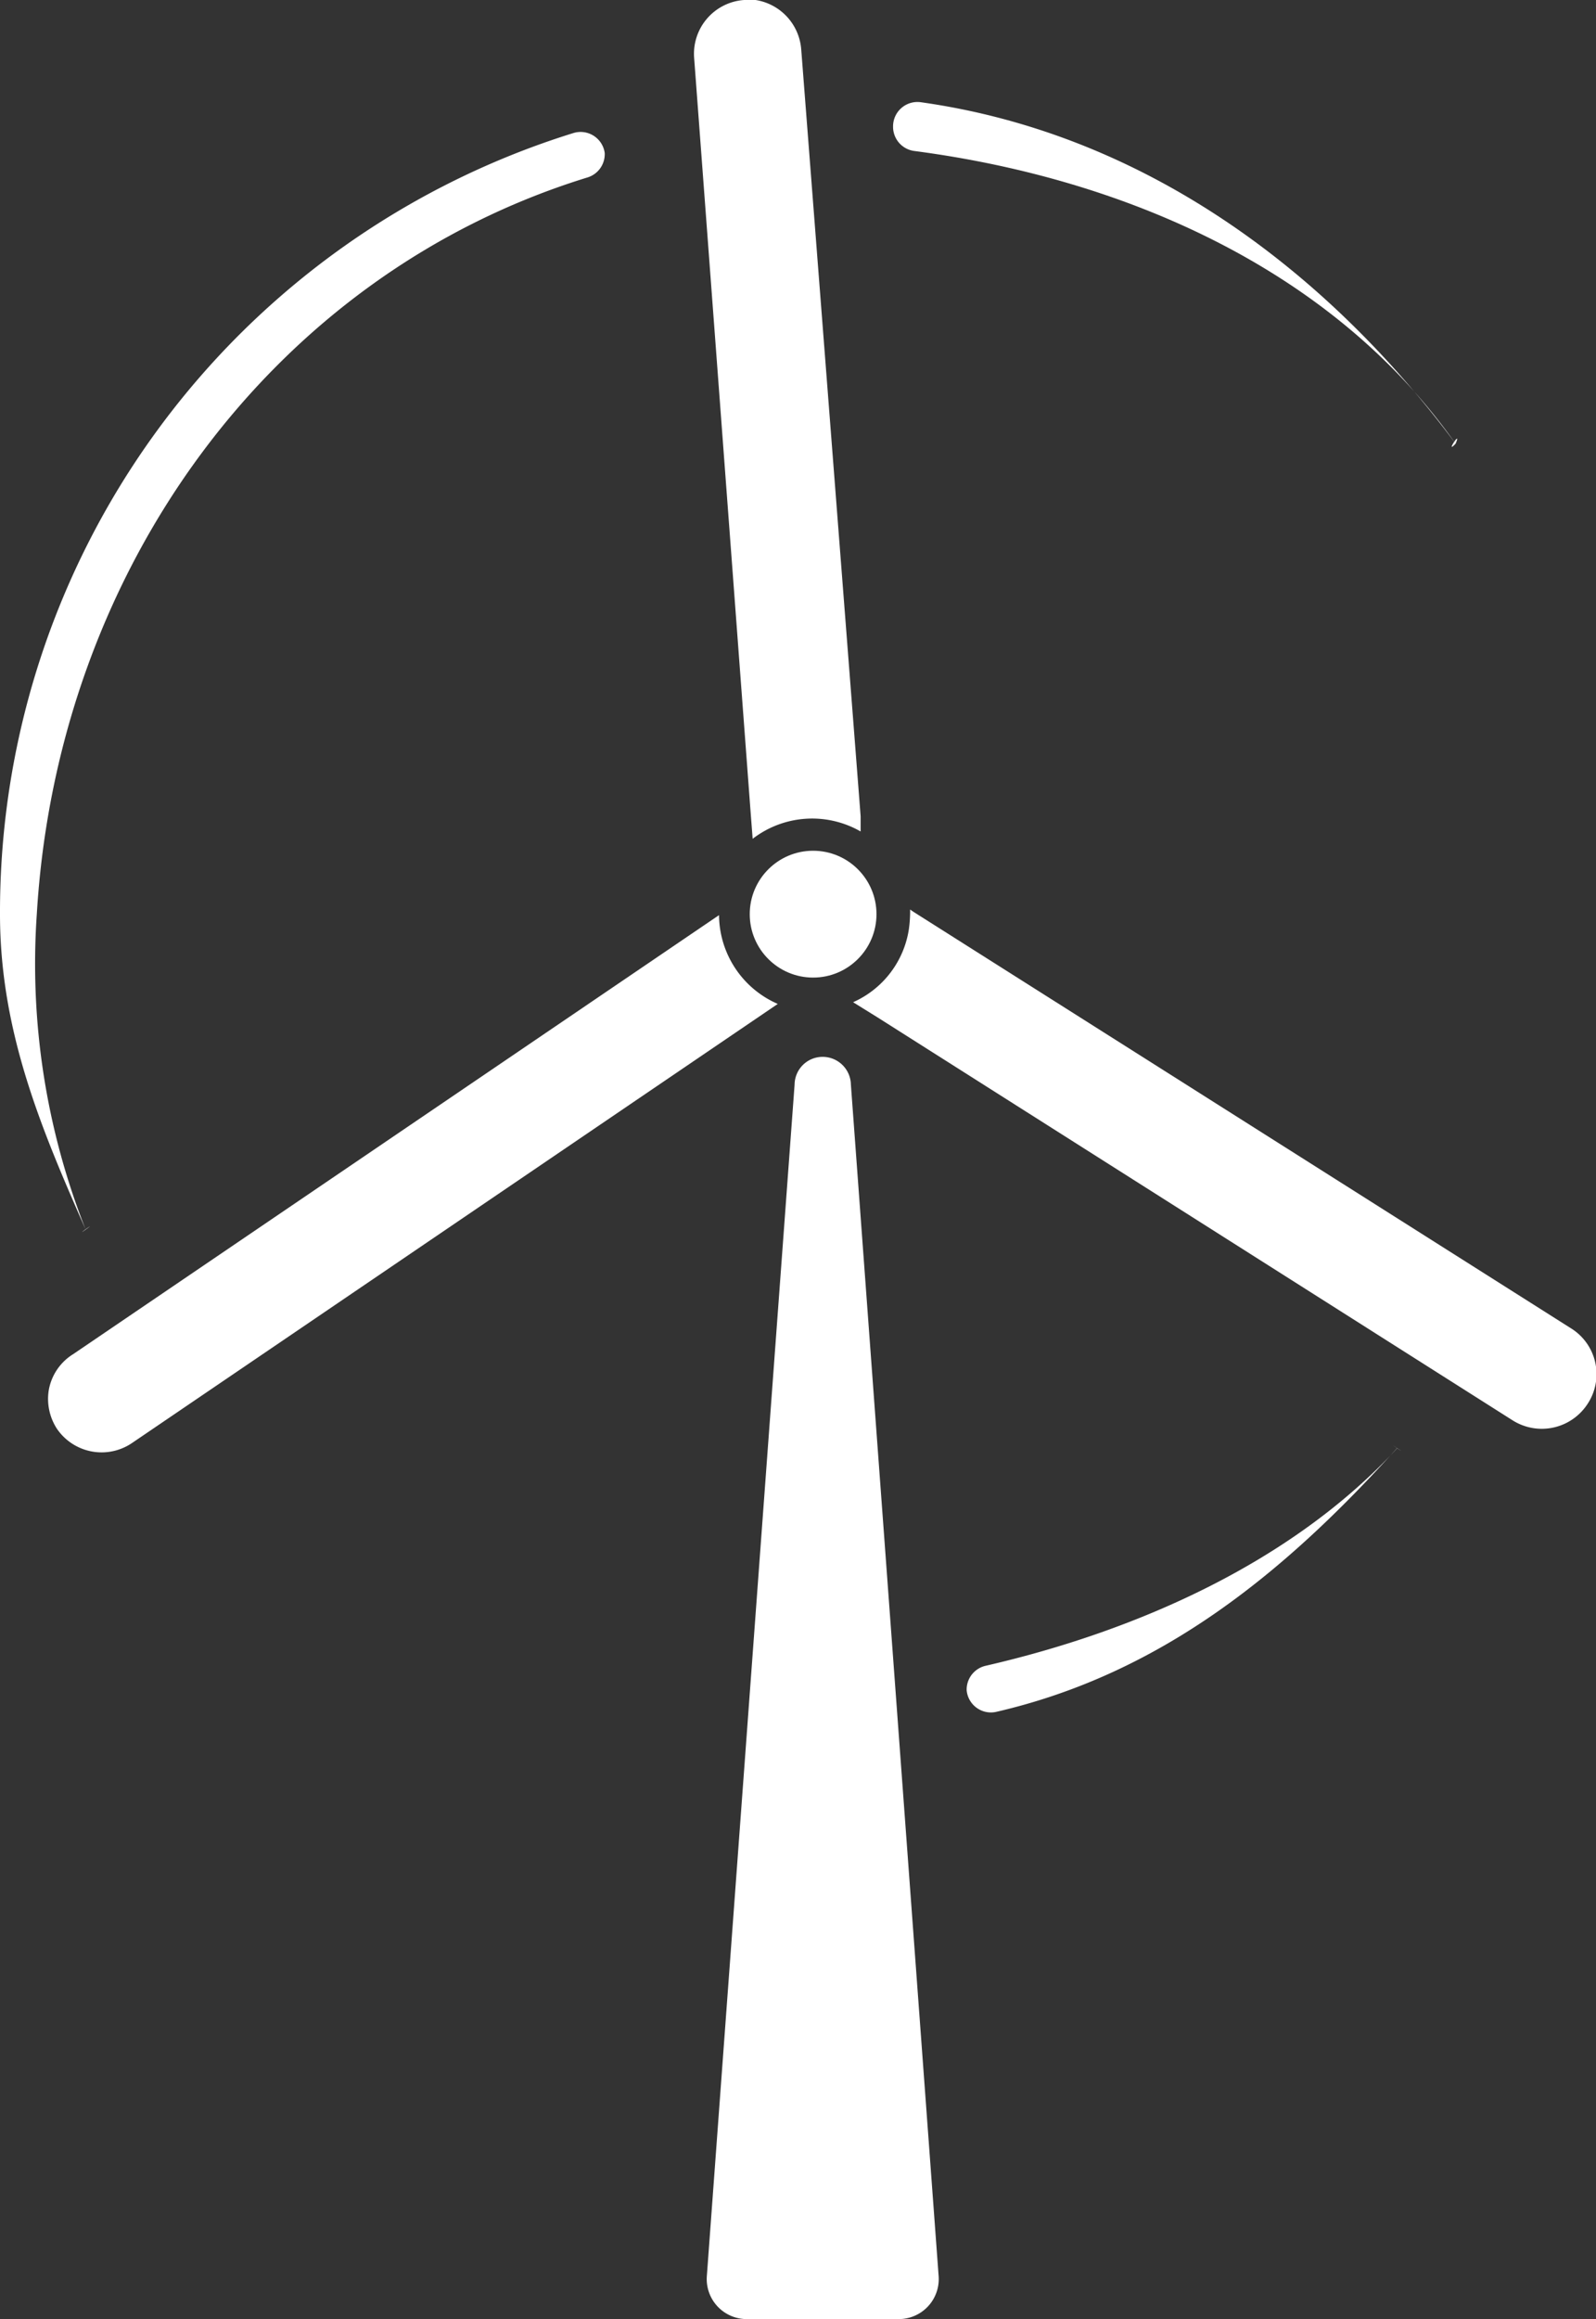 <svg xmlns="http://www.w3.org/2000/svg" viewBox="0 0 65.48 95.08"><rect x="0" y="0" width="65.48" height="95.08" fill="#333333" stroke="none"/><defs><style>.cls-1{fill:#fff;}</style></defs><title>MH&amp;amp;CO - Energy &amp;amp; Renewables</title><g id="Icons"><path class="cls-1" d="M36.83,95.08H30.6A1.64,1.64,0,0,1,29,93.32l3.6-48.85a1.15,1.15,0,0,1,1.15-1.14h0a1.16,1.16,0,0,1,1.16,1.14l3.6,48.85A1.64,1.64,0,0,1,36.83,95.08Z"/><path class="cls-1" d="M31.91,41.16l-26.49,18a2.22,2.22,0,0,1-3.09-.59A2.25,2.25,0,0,1,2,57a2.18,2.18,0,0,1,1-1.48l26.5-18A4,4,0,0,0,31.91,41.16Z"/><path class="cls-1" d="M35.31,33.47l0,.62a4,4,0,0,0-4.43.3l-.09-1.17L28.48,2.39A2.21,2.21,0,0,1,30.53,0,1.73,1.73,0,0,1,31,0a2.22,2.22,0,0,1,1.87,2Z"/><path class="cls-1" d="M65.14,57.55h0a2.24,2.24,0,0,1-3.07.69L36,41.71l-1-.62a3.92,3.92,0,0,0,2.29-3,5.37,5.37,0,0,0,.05-.8l.13.09,27,17.09A2.21,2.21,0,0,1,65.14,57.55Z"/><circle class="cls-1" cx="33.36" cy="37.48" r="2.6"/><path class="cls-1" d="M3.51,50.4a29.64,29.64,0,0,1-2-12.92c.84-14.14,9.69-26.24,22.61-30.21a1,1,0,0,0,.69-1v0a1,1,0,0,0-1.27-.82A33.44,33.44,0,0,0,0,37.48c0,4.8,1.69,8.79,3.51,12.92C4.09,50,3,50.79,3.51,50.4Z"/><path class="cls-1" d="M59.72,18.19c-5.29-7.11-12.8-12.72-21.95-14a1,1,0,0,0-1.13,1v0a1,1,0,0,0,.87,1c8.86,1.16,17.28,5,22.21,12C60,17.54,59.25,18.69,59.72,18.19Z"/><path class="cls-1" d="M57.32,59.38C53.06,64,46.74,66.85,40.42,68.3a1,1,0,0,0-.76,1v0a1,1,0,0,0,1.19.89c6.84-1.57,11.92-5.78,16.47-10.82C56.75,59,57.88,59.74,57.32,59.38Z"/></g></svg>